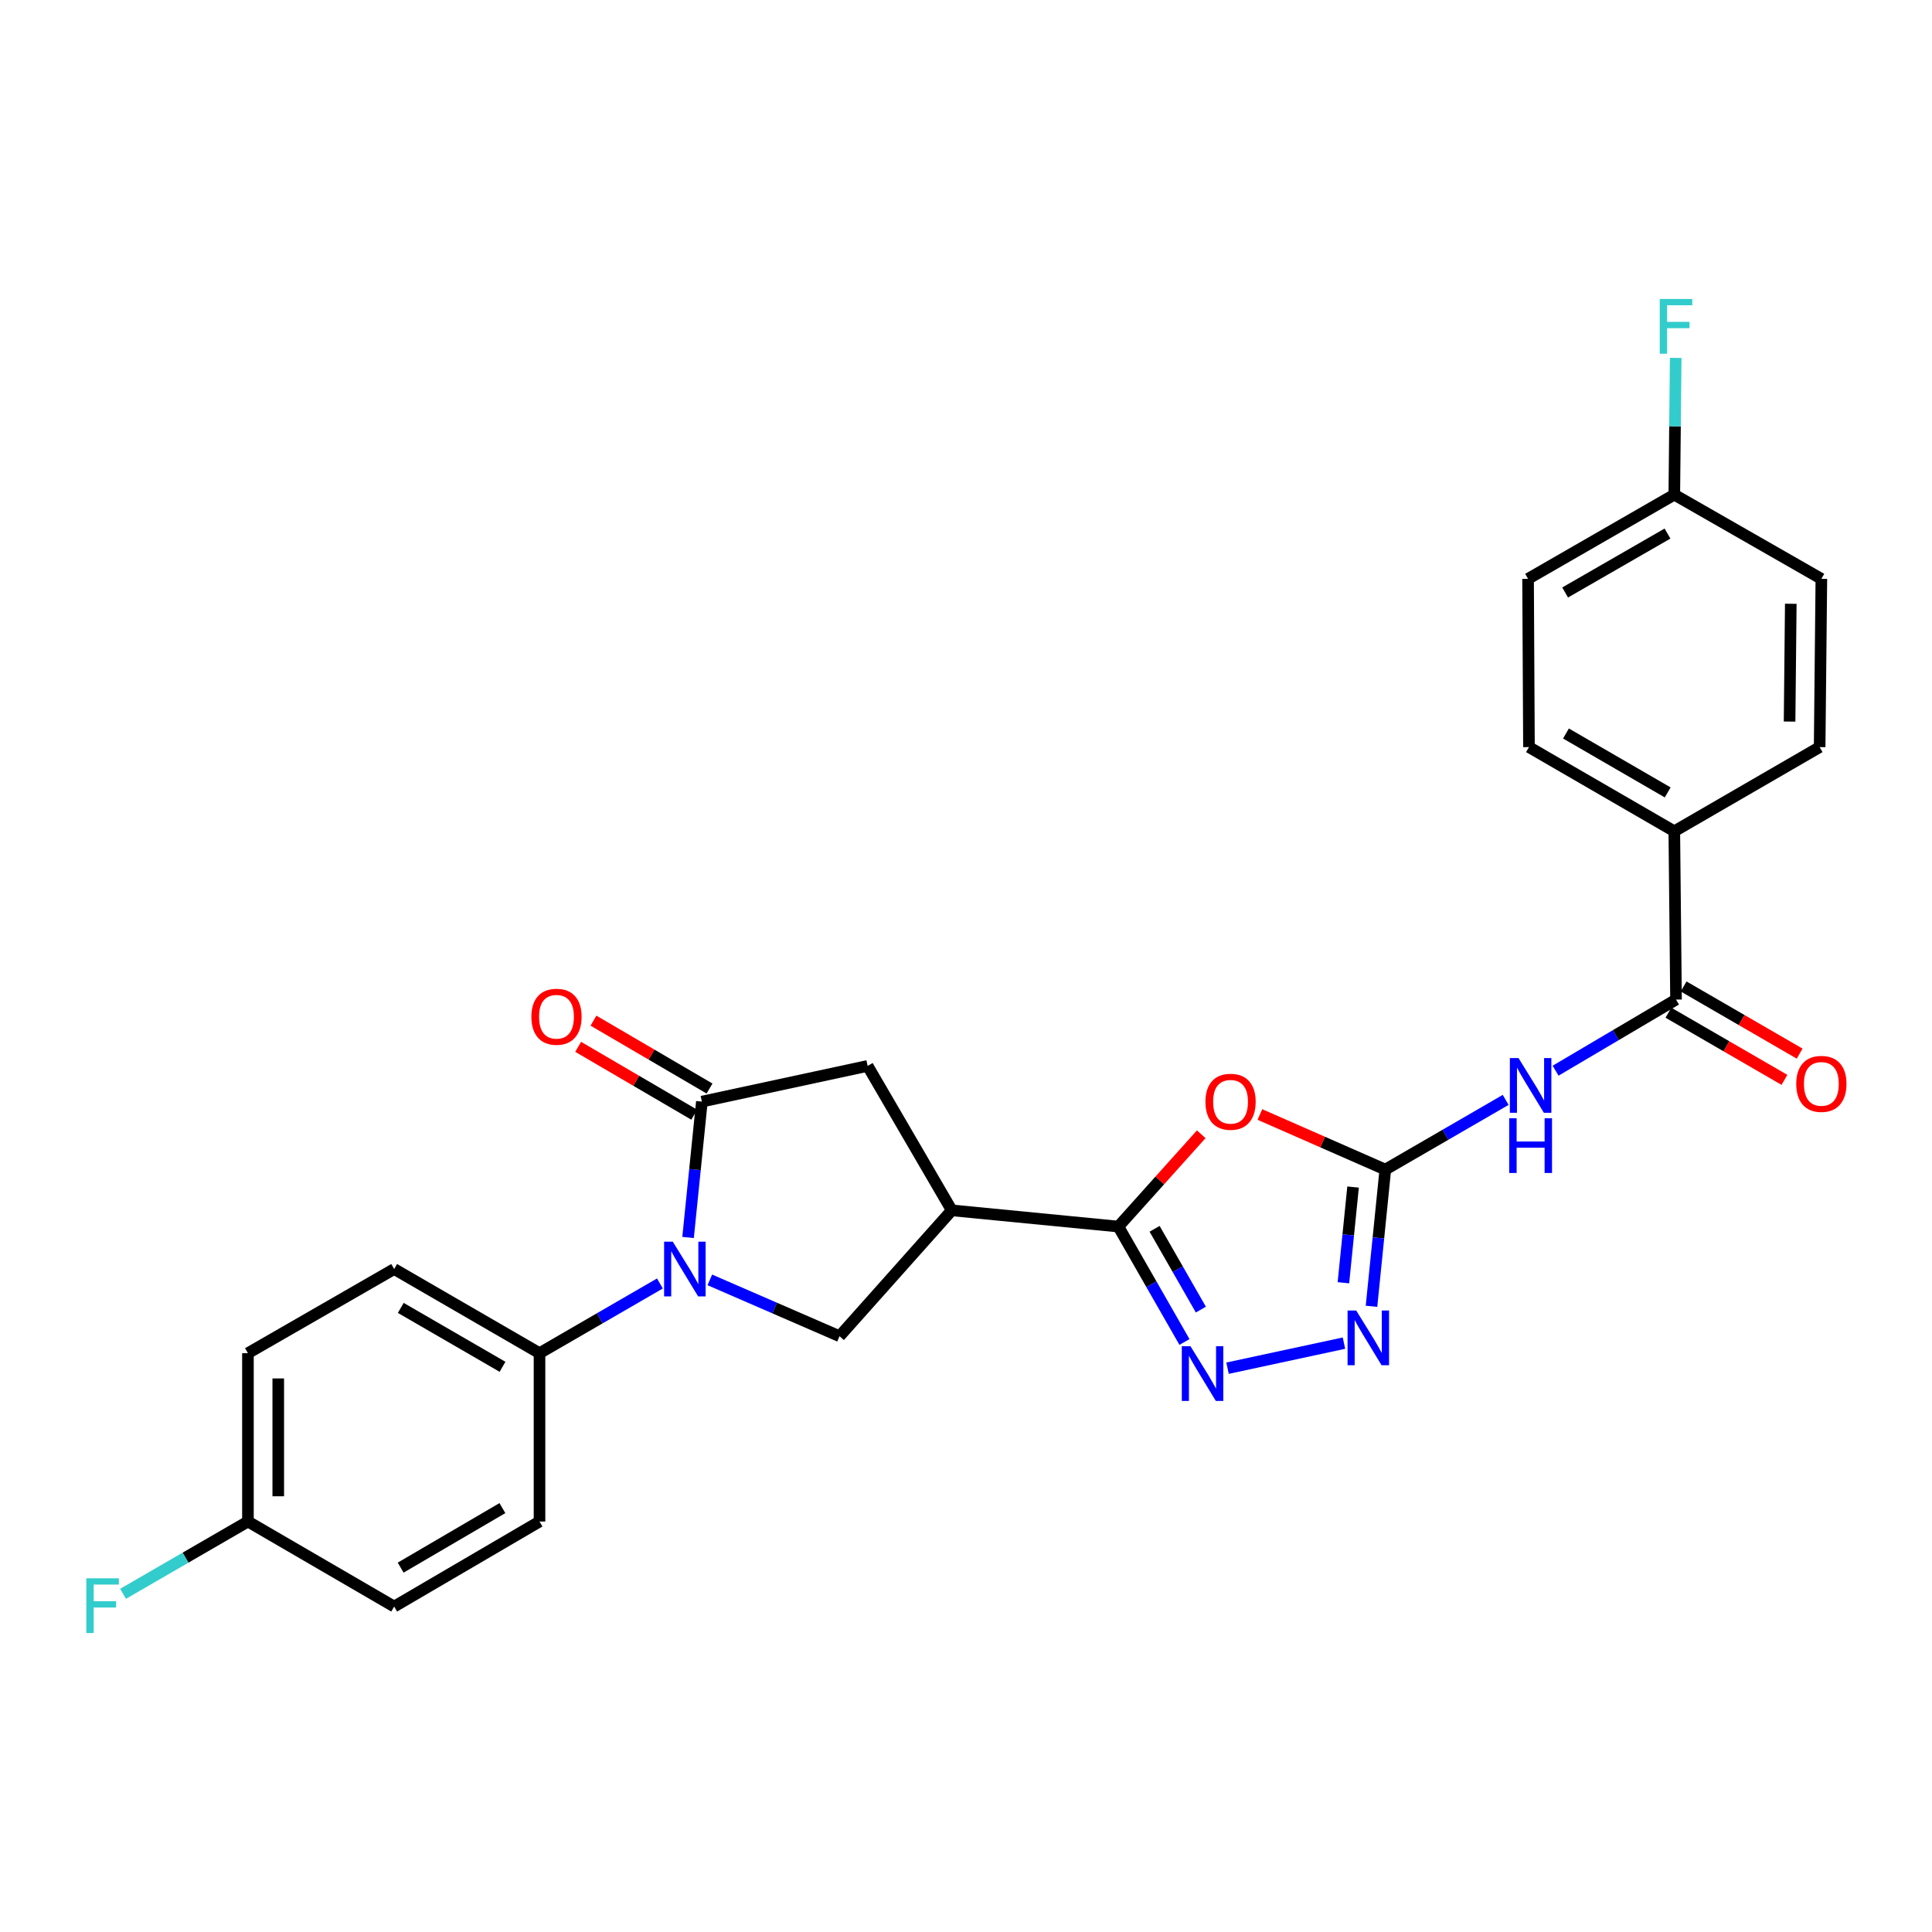 <?xml version='1.0' encoding='iso-8859-1'?>
<svg version='1.1' baseProfile='full'
              xmlns='http://www.w3.org/2000/svg'
                      xmlns:rdkit='http://www.rdkit.org/xml'
                      xmlns:xlink='http://www.w3.org/1999/xlink'
                  xml:space='preserve'
width='1000px' height='1000px' viewBox='0 0 1000 1000'>
<!-- END OF HEADER -->
<rect style='opacity:1.0;fill:#FFFFFF;stroke:none' width='1000' height='1000' x='0' y='0'> </rect>
<path class='bond-3' d='M 356.144,640.512 L 359.717,605.352' style='fill:none;fill-rule:evenodd;stroke:#0000FF;stroke-width:6px;stroke-linecap:butt;stroke-linejoin:miter;stroke-opacity:1' />
<path class='bond-3' d='M 359.717,605.352 L 363.29,570.192' style='fill:none;fill-rule:evenodd;stroke:#000000;stroke-width:6px;stroke-linecap:butt;stroke-linejoin:miter;stroke-opacity:1' />
<path class='bond-8' d='M 367.406,662.462 L 400.978,677.046' style='fill:none;fill-rule:evenodd;stroke:#0000FF;stroke-width:6px;stroke-linecap:butt;stroke-linejoin:miter;stroke-opacity:1' />
<path class='bond-8' d='M 400.978,677.046 L 434.55,691.629' style='fill:none;fill-rule:evenodd;stroke:#000000;stroke-width:6px;stroke-linecap:butt;stroke-linejoin:miter;stroke-opacity:1' />
<path class='bond-11' d='M 341.571,664.326 L 310.41,682.367' style='fill:none;fill-rule:evenodd;stroke:#0000FF;stroke-width:6px;stroke-linecap:butt;stroke-linejoin:miter;stroke-opacity:1' />
<path class='bond-11' d='M 310.41,682.367 L 279.248,700.409' style='fill:none;fill-rule:evenodd;stroke:#000000;stroke-width:6px;stroke-linecap:butt;stroke-linejoin:miter;stroke-opacity:1' />
<path class='bond-0' d='M 717.034,605.373 L 684.578,591.117' style='fill:none;fill-rule:evenodd;stroke:#000000;stroke-width:6px;stroke-linecap:butt;stroke-linejoin:miter;stroke-opacity:1' />
<path class='bond-0' d='M 684.578,591.117 L 652.121,576.862' style='fill:none;fill-rule:evenodd;stroke:#FF0000;stroke-width:6px;stroke-linecap:butt;stroke-linejoin:miter;stroke-opacity:1' />
<path class='bond-6' d='M 717.034,605.373 L 748.183,587.336' style='fill:none;fill-rule:evenodd;stroke:#000000;stroke-width:6px;stroke-linecap:butt;stroke-linejoin:miter;stroke-opacity:1' />
<path class='bond-6' d='M 748.183,587.336 L 779.331,569.299' style='fill:none;fill-rule:evenodd;stroke:#0000FF;stroke-width:6px;stroke-linecap:butt;stroke-linejoin:miter;stroke-opacity:1' />
<path class='bond-29' d='M 717.034,605.373 L 713.461,640.758' style='fill:none;fill-rule:evenodd;stroke:#000000;stroke-width:6px;stroke-linecap:butt;stroke-linejoin:miter;stroke-opacity:1' />
<path class='bond-29' d='M 713.461,640.758 L 709.888,676.143' style='fill:none;fill-rule:evenodd;stroke:#0000FF;stroke-width:6px;stroke-linecap:butt;stroke-linejoin:miter;stroke-opacity:1' />
<path class='bond-29' d='M 700.348,614.411 L 697.847,639.181' style='fill:none;fill-rule:evenodd;stroke:#000000;stroke-width:6px;stroke-linecap:butt;stroke-linejoin:miter;stroke-opacity:1' />
<path class='bond-29' d='M 697.847,639.181 L 695.345,663.951' style='fill:none;fill-rule:evenodd;stroke:#0000FF;stroke-width:6px;stroke-linecap:butt;stroke-linejoin:miter;stroke-opacity:1' />
<path class='bond-1' d='M 578.866,634.869 L 492.635,626.472' style='fill:none;fill-rule:evenodd;stroke:#000000;stroke-width:6px;stroke-linecap:butt;stroke-linejoin:miter;stroke-opacity:1' />
<path class='bond-2' d='M 578.866,634.869 L 600.313,610.98' style='fill:none;fill-rule:evenodd;stroke:#000000;stroke-width:6px;stroke-linecap:butt;stroke-linejoin:miter;stroke-opacity:1' />
<path class='bond-2' d='M 600.313,610.98 L 621.761,587.092' style='fill:none;fill-rule:evenodd;stroke:#FF0000;stroke-width:6px;stroke-linecap:butt;stroke-linejoin:miter;stroke-opacity:1' />
<path class='bond-4' d='M 578.866,634.869 L 595.972,664.738' style='fill:none;fill-rule:evenodd;stroke:#000000;stroke-width:6px;stroke-linecap:butt;stroke-linejoin:miter;stroke-opacity:1' />
<path class='bond-4' d='M 595.972,664.738 L 613.078,694.607' style='fill:none;fill-rule:evenodd;stroke:#0000FF;stroke-width:6px;stroke-linecap:butt;stroke-linejoin:miter;stroke-opacity:1' />
<path class='bond-4' d='M 597.616,636.03 L 609.591,656.938' style='fill:none;fill-rule:evenodd;stroke:#000000;stroke-width:6px;stroke-linecap:butt;stroke-linejoin:miter;stroke-opacity:1' />
<path class='bond-4' d='M 609.591,656.938 L 621.565,677.846' style='fill:none;fill-rule:evenodd;stroke:#0000FF;stroke-width:6px;stroke-linecap:butt;stroke-linejoin:miter;stroke-opacity:1' />
<path class='bond-10' d='M 363.29,570.192 L 449.084,551.716' style='fill:none;fill-rule:evenodd;stroke:#000000;stroke-width:6px;stroke-linecap:butt;stroke-linejoin:miter;stroke-opacity:1' />
<path class='bond-13' d='M 367.251,563.418 L 337.214,545.854' style='fill:none;fill-rule:evenodd;stroke:#000000;stroke-width:6px;stroke-linecap:butt;stroke-linejoin:miter;stroke-opacity:1' />
<path class='bond-13' d='M 337.214,545.854 L 307.178,528.29' style='fill:none;fill-rule:evenodd;stroke:#FF0000;stroke-width:6px;stroke-linecap:butt;stroke-linejoin:miter;stroke-opacity:1' />
<path class='bond-13' d='M 359.329,576.966 L 329.292,559.402' style='fill:none;fill-rule:evenodd;stroke:#000000;stroke-width:6px;stroke-linecap:butt;stroke-linejoin:miter;stroke-opacity:1' />
<path class='bond-13' d='M 329.292,559.402 L 299.255,541.837' style='fill:none;fill-rule:evenodd;stroke:#FF0000;stroke-width:6px;stroke-linecap:butt;stroke-linejoin:miter;stroke-opacity:1' />
<path class='bond-7' d='M 635.377,708.175 L 695.634,695.205' style='fill:none;fill-rule:evenodd;stroke:#0000FF;stroke-width:6px;stroke-linecap:butt;stroke-linejoin:miter;stroke-opacity:1' />
<path class='bond-5' d='M 492.635,626.472 L 434.55,691.629' style='fill:none;fill-rule:evenodd;stroke:#000000;stroke-width:6px;stroke-linecap:butt;stroke-linejoin:miter;stroke-opacity:1' />
<path class='bond-27' d='M 492.635,626.472 L 449.084,551.716' style='fill:none;fill-rule:evenodd;stroke:#000000;stroke-width:6px;stroke-linecap:butt;stroke-linejoin:miter;stroke-opacity:1' />
<path class='bond-9' d='M 805.169,554.19 L 836.337,535.785' style='fill:none;fill-rule:evenodd;stroke:#0000FF;stroke-width:6px;stroke-linecap:butt;stroke-linejoin:miter;stroke-opacity:1' />
<path class='bond-9' d='M 836.337,535.785 L 867.506,517.381' style='fill:none;fill-rule:evenodd;stroke:#000000;stroke-width:6px;stroke-linecap:butt;stroke-linejoin:miter;stroke-opacity:1' />
<path class='bond-12' d='M 867.506,517.381 L 866.616,430.27' style='fill:none;fill-rule:evenodd;stroke:#000000;stroke-width:6px;stroke-linecap:butt;stroke-linejoin:miter;stroke-opacity:1' />
<path class='bond-14' d='M 863.574,524.172 L 893.601,541.556' style='fill:none;fill-rule:evenodd;stroke:#000000;stroke-width:6px;stroke-linecap:butt;stroke-linejoin:miter;stroke-opacity:1' />
<path class='bond-14' d='M 893.601,541.556 L 923.628,558.939' style='fill:none;fill-rule:evenodd;stroke:#FF0000;stroke-width:6px;stroke-linecap:butt;stroke-linejoin:miter;stroke-opacity:1' />
<path class='bond-14' d='M 871.437,510.59 L 901.464,527.974' style='fill:none;fill-rule:evenodd;stroke:#000000;stroke-width:6px;stroke-linecap:butt;stroke-linejoin:miter;stroke-opacity:1' />
<path class='bond-14' d='M 901.464,527.974 L 931.491,545.357' style='fill:none;fill-rule:evenodd;stroke:#FF0000;stroke-width:6px;stroke-linecap:butt;stroke-linejoin:miter;stroke-opacity:1' />
<path class='bond-15' d='M 279.248,700.409 L 204.022,656.849' style='fill:none;fill-rule:evenodd;stroke:#000000;stroke-width:6px;stroke-linecap:butt;stroke-linejoin:miter;stroke-opacity:1' />
<path class='bond-15' d='M 260.1,707.456 L 207.441,676.965' style='fill:none;fill-rule:evenodd;stroke:#000000;stroke-width:6px;stroke-linecap:butt;stroke-linejoin:miter;stroke-opacity:1' />
<path class='bond-16' d='M 279.248,700.409 L 279.248,787.537' style='fill:none;fill-rule:evenodd;stroke:#000000;stroke-width:6px;stroke-linecap:butt;stroke-linejoin:miter;stroke-opacity:1' />
<path class='bond-17' d='M 866.616,430.27 L 791.389,386.702' style='fill:none;fill-rule:evenodd;stroke:#000000;stroke-width:6px;stroke-linecap:butt;stroke-linejoin:miter;stroke-opacity:1' />
<path class='bond-17' d='M 863.198,410.154 L 810.539,379.656' style='fill:none;fill-rule:evenodd;stroke:#000000;stroke-width:6px;stroke-linecap:butt;stroke-linejoin:miter;stroke-opacity:1' />
<path class='bond-18' d='M 866.616,430.27 L 941.843,386.702' style='fill:none;fill-rule:evenodd;stroke:#000000;stroke-width:6px;stroke-linecap:butt;stroke-linejoin:miter;stroke-opacity:1' />
<path class='bond-23' d='M 204.022,656.849 L 128.333,700.409' style='fill:none;fill-rule:evenodd;stroke:#000000;stroke-width:6px;stroke-linecap:butt;stroke-linejoin:miter;stroke-opacity:1' />
<path class='bond-21' d='M 279.248,787.537 L 204.022,831.55' style='fill:none;fill-rule:evenodd;stroke:#000000;stroke-width:6px;stroke-linecap:butt;stroke-linejoin:miter;stroke-opacity:1' />
<path class='bond-21' d='M 260.039,780.593 L 207.38,811.402' style='fill:none;fill-rule:evenodd;stroke:#000000;stroke-width:6px;stroke-linecap:butt;stroke-linejoin:miter;stroke-opacity:1' />
<path class='bond-24' d='M 791.389,386.702 L 790.927,299.609' style='fill:none;fill-rule:evenodd;stroke:#000000;stroke-width:6px;stroke-linecap:butt;stroke-linejoin:miter;stroke-opacity:1' />
<path class='bond-22' d='M 941.843,386.702 L 942.733,299.609' style='fill:none;fill-rule:evenodd;stroke:#000000;stroke-width:6px;stroke-linecap:butt;stroke-linejoin:miter;stroke-opacity:1' />
<path class='bond-22' d='M 926.283,373.478 L 926.906,312.512' style='fill:none;fill-rule:evenodd;stroke:#000000;stroke-width:6px;stroke-linecap:butt;stroke-linejoin:miter;stroke-opacity:1' />
<path class='bond-19' d='M 128.333,787.537 L 204.022,831.55' style='fill:none;fill-rule:evenodd;stroke:#000000;stroke-width:6px;stroke-linecap:butt;stroke-linejoin:miter;stroke-opacity:1' />
<path class='bond-25' d='M 128.333,787.537 L 96.016,806.246' style='fill:none;fill-rule:evenodd;stroke:#000000;stroke-width:6px;stroke-linecap:butt;stroke-linejoin:miter;stroke-opacity:1' />
<path class='bond-25' d='M 96.016,806.246 L 63.699,824.955' style='fill:none;fill-rule:evenodd;stroke:#33CCCC;stroke-width:6px;stroke-linecap:butt;stroke-linejoin:miter;stroke-opacity:1' />
<path class='bond-28' d='M 128.333,787.537 L 128.333,700.409' style='fill:none;fill-rule:evenodd;stroke:#000000;stroke-width:6px;stroke-linecap:butt;stroke-linejoin:miter;stroke-opacity:1' />
<path class='bond-28' d='M 144.027,774.468 L 144.027,713.478' style='fill:none;fill-rule:evenodd;stroke:#000000;stroke-width:6px;stroke-linecap:butt;stroke-linejoin:miter;stroke-opacity:1' />
<path class='bond-20' d='M 866.616,256.031 L 942.733,299.609' style='fill:none;fill-rule:evenodd;stroke:#000000;stroke-width:6px;stroke-linecap:butt;stroke-linejoin:miter;stroke-opacity:1' />
<path class='bond-26' d='M 866.616,256.031 L 866.978,220.641' style='fill:none;fill-rule:evenodd;stroke:#000000;stroke-width:6px;stroke-linecap:butt;stroke-linejoin:miter;stroke-opacity:1' />
<path class='bond-26' d='M 866.978,220.641 L 867.339,185.25' style='fill:none;fill-rule:evenodd;stroke:#33CCCC;stroke-width:6px;stroke-linecap:butt;stroke-linejoin:miter;stroke-opacity:1' />
<path class='bond-30' d='M 866.616,256.031 L 790.927,299.609' style='fill:none;fill-rule:evenodd;stroke:#000000;stroke-width:6px;stroke-linecap:butt;stroke-linejoin:miter;stroke-opacity:1' />
<path class='bond-30' d='M 863.094,276.169 L 810.111,306.673' style='fill:none;fill-rule:evenodd;stroke:#000000;stroke-width:6px;stroke-linecap:butt;stroke-linejoin:miter;stroke-opacity:1' />
<path  class='atom-0' d='M 348.224 642.689
L 357.504 657.689
Q 358.424 659.169, 359.904 661.849
Q 361.384 664.529, 361.464 664.689
L 361.464 642.689
L 365.224 642.689
L 365.224 671.009
L 361.344 671.009
L 351.384 654.609
Q 350.224 652.689, 348.984 650.489
Q 347.784 648.289, 347.424 647.609
L 347.424 671.009
L 343.744 671.009
L 343.744 642.689
L 348.224 642.689
' fill='#0000FF'/>
<path  class='atom-3' d='M 623.934 570.272
Q 623.934 563.472, 627.294 559.672
Q 630.654 555.872, 636.934 555.872
Q 643.214 555.872, 646.574 559.672
Q 649.934 563.472, 649.934 570.272
Q 649.934 577.152, 646.534 581.072
Q 643.134 584.952, 636.934 584.952
Q 630.694 584.952, 627.294 581.072
Q 623.934 577.192, 623.934 570.272
M 636.934 581.752
Q 641.254 581.752, 643.574 578.872
Q 645.934 575.952, 645.934 570.272
Q 645.934 564.712, 643.574 561.912
Q 641.254 559.072, 636.934 559.072
Q 632.614 559.072, 630.254 561.872
Q 627.934 564.672, 627.934 570.272
Q 627.934 575.992, 630.254 578.872
Q 632.614 581.752, 636.934 581.752
' fill='#FF0000'/>
<path  class='atom-5' d='M 616.183 696.799
L 625.463 711.799
Q 626.383 713.279, 627.863 715.959
Q 629.343 718.639, 629.423 718.799
L 629.423 696.799
L 633.183 696.799
L 633.183 725.119
L 629.303 725.119
L 619.343 708.719
Q 618.183 706.799, 616.943 704.599
Q 615.743 702.399, 615.383 701.719
L 615.383 725.119
L 611.703 725.119
L 611.703 696.799
L 616.183 696.799
' fill='#0000FF'/>
<path  class='atom-7' d='M 785.984 547.662
L 795.264 562.662
Q 796.184 564.142, 797.664 566.822
Q 799.144 569.502, 799.224 569.662
L 799.224 547.662
L 802.984 547.662
L 802.984 575.982
L 799.104 575.982
L 789.144 559.582
Q 787.984 557.662, 786.744 555.462
Q 785.544 553.262, 785.184 552.582
L 785.184 575.982
L 781.504 575.982
L 781.504 547.662
L 785.984 547.662
' fill='#0000FF'/>
<path  class='atom-7' d='M 781.164 578.814
L 785.004 578.814
L 785.004 590.854
L 799.484 590.854
L 799.484 578.814
L 803.324 578.814
L 803.324 607.134
L 799.484 607.134
L 799.484 594.054
L 785.004 594.054
L 785.004 607.134
L 781.164 607.134
L 781.164 578.814
' fill='#0000FF'/>
<path  class='atom-8' d='M 701.977 678.332
L 711.257 693.332
Q 712.177 694.812, 713.657 697.492
Q 715.137 700.172, 715.217 700.332
L 715.217 678.332
L 718.977 678.332
L 718.977 706.652
L 715.097 706.652
L 705.137 690.252
Q 703.977 688.332, 702.737 686.132
Q 701.537 683.932, 701.177 683.252
L 701.177 706.652
L 697.497 706.652
L 697.497 678.332
L 701.977 678.332
' fill='#0000FF'/>
<path  class='atom-14' d='M 275.037 526.267
Q 275.037 519.467, 278.397 515.667
Q 281.757 511.867, 288.037 511.867
Q 294.317 511.867, 297.677 515.667
Q 301.037 519.467, 301.037 526.267
Q 301.037 533.147, 297.637 537.067
Q 294.237 540.947, 288.037 540.947
Q 281.797 540.947, 278.397 537.067
Q 275.037 533.187, 275.037 526.267
M 288.037 537.747
Q 292.357 537.747, 294.677 534.867
Q 297.037 531.947, 297.037 526.267
Q 297.037 520.707, 294.677 517.907
Q 292.357 515.067, 288.037 515.067
Q 283.717 515.067, 281.357 517.867
Q 279.037 520.667, 279.037 526.267
Q 279.037 531.987, 281.357 534.867
Q 283.717 537.747, 288.037 537.747
' fill='#FF0000'/>
<path  class='atom-15' d='M 929.733 561.012
Q 929.733 554.212, 933.093 550.412
Q 936.453 546.612, 942.733 546.612
Q 949.013 546.612, 952.373 550.412
Q 955.733 554.212, 955.733 561.012
Q 955.733 567.892, 952.333 571.812
Q 948.933 575.692, 942.733 575.692
Q 936.493 575.692, 933.093 571.812
Q 929.733 567.932, 929.733 561.012
M 942.733 572.492
Q 947.053 572.492, 949.373 569.612
Q 951.733 566.692, 951.733 561.012
Q 951.733 555.452, 949.373 552.652
Q 947.053 549.812, 942.733 549.812
Q 938.413 549.812, 936.053 552.612
Q 933.733 555.412, 933.733 561.012
Q 933.733 566.732, 936.053 569.612
Q 938.413 572.492, 942.733 572.492
' fill='#FF0000'/>
<path  class='atom-26' d='M 44.686 816.928
L 61.526 816.928
L 61.526 820.168
L 48.486 820.168
L 48.486 828.768
L 60.086 828.768
L 60.086 832.048
L 48.486 832.048
L 48.486 845.248
L 44.686 845.248
L 44.686 816.928
' fill='#33CCCC'/>
<path  class='atom-27' d='M 859.086 154.752
L 875.926 154.752
L 875.926 157.992
L 862.886 157.992
L 862.886 166.592
L 874.486 166.592
L 874.486 169.872
L 862.886 169.872
L 862.886 183.072
L 859.086 183.072
L 859.086 154.752
' fill='#33CCCC'/>
</svg>
